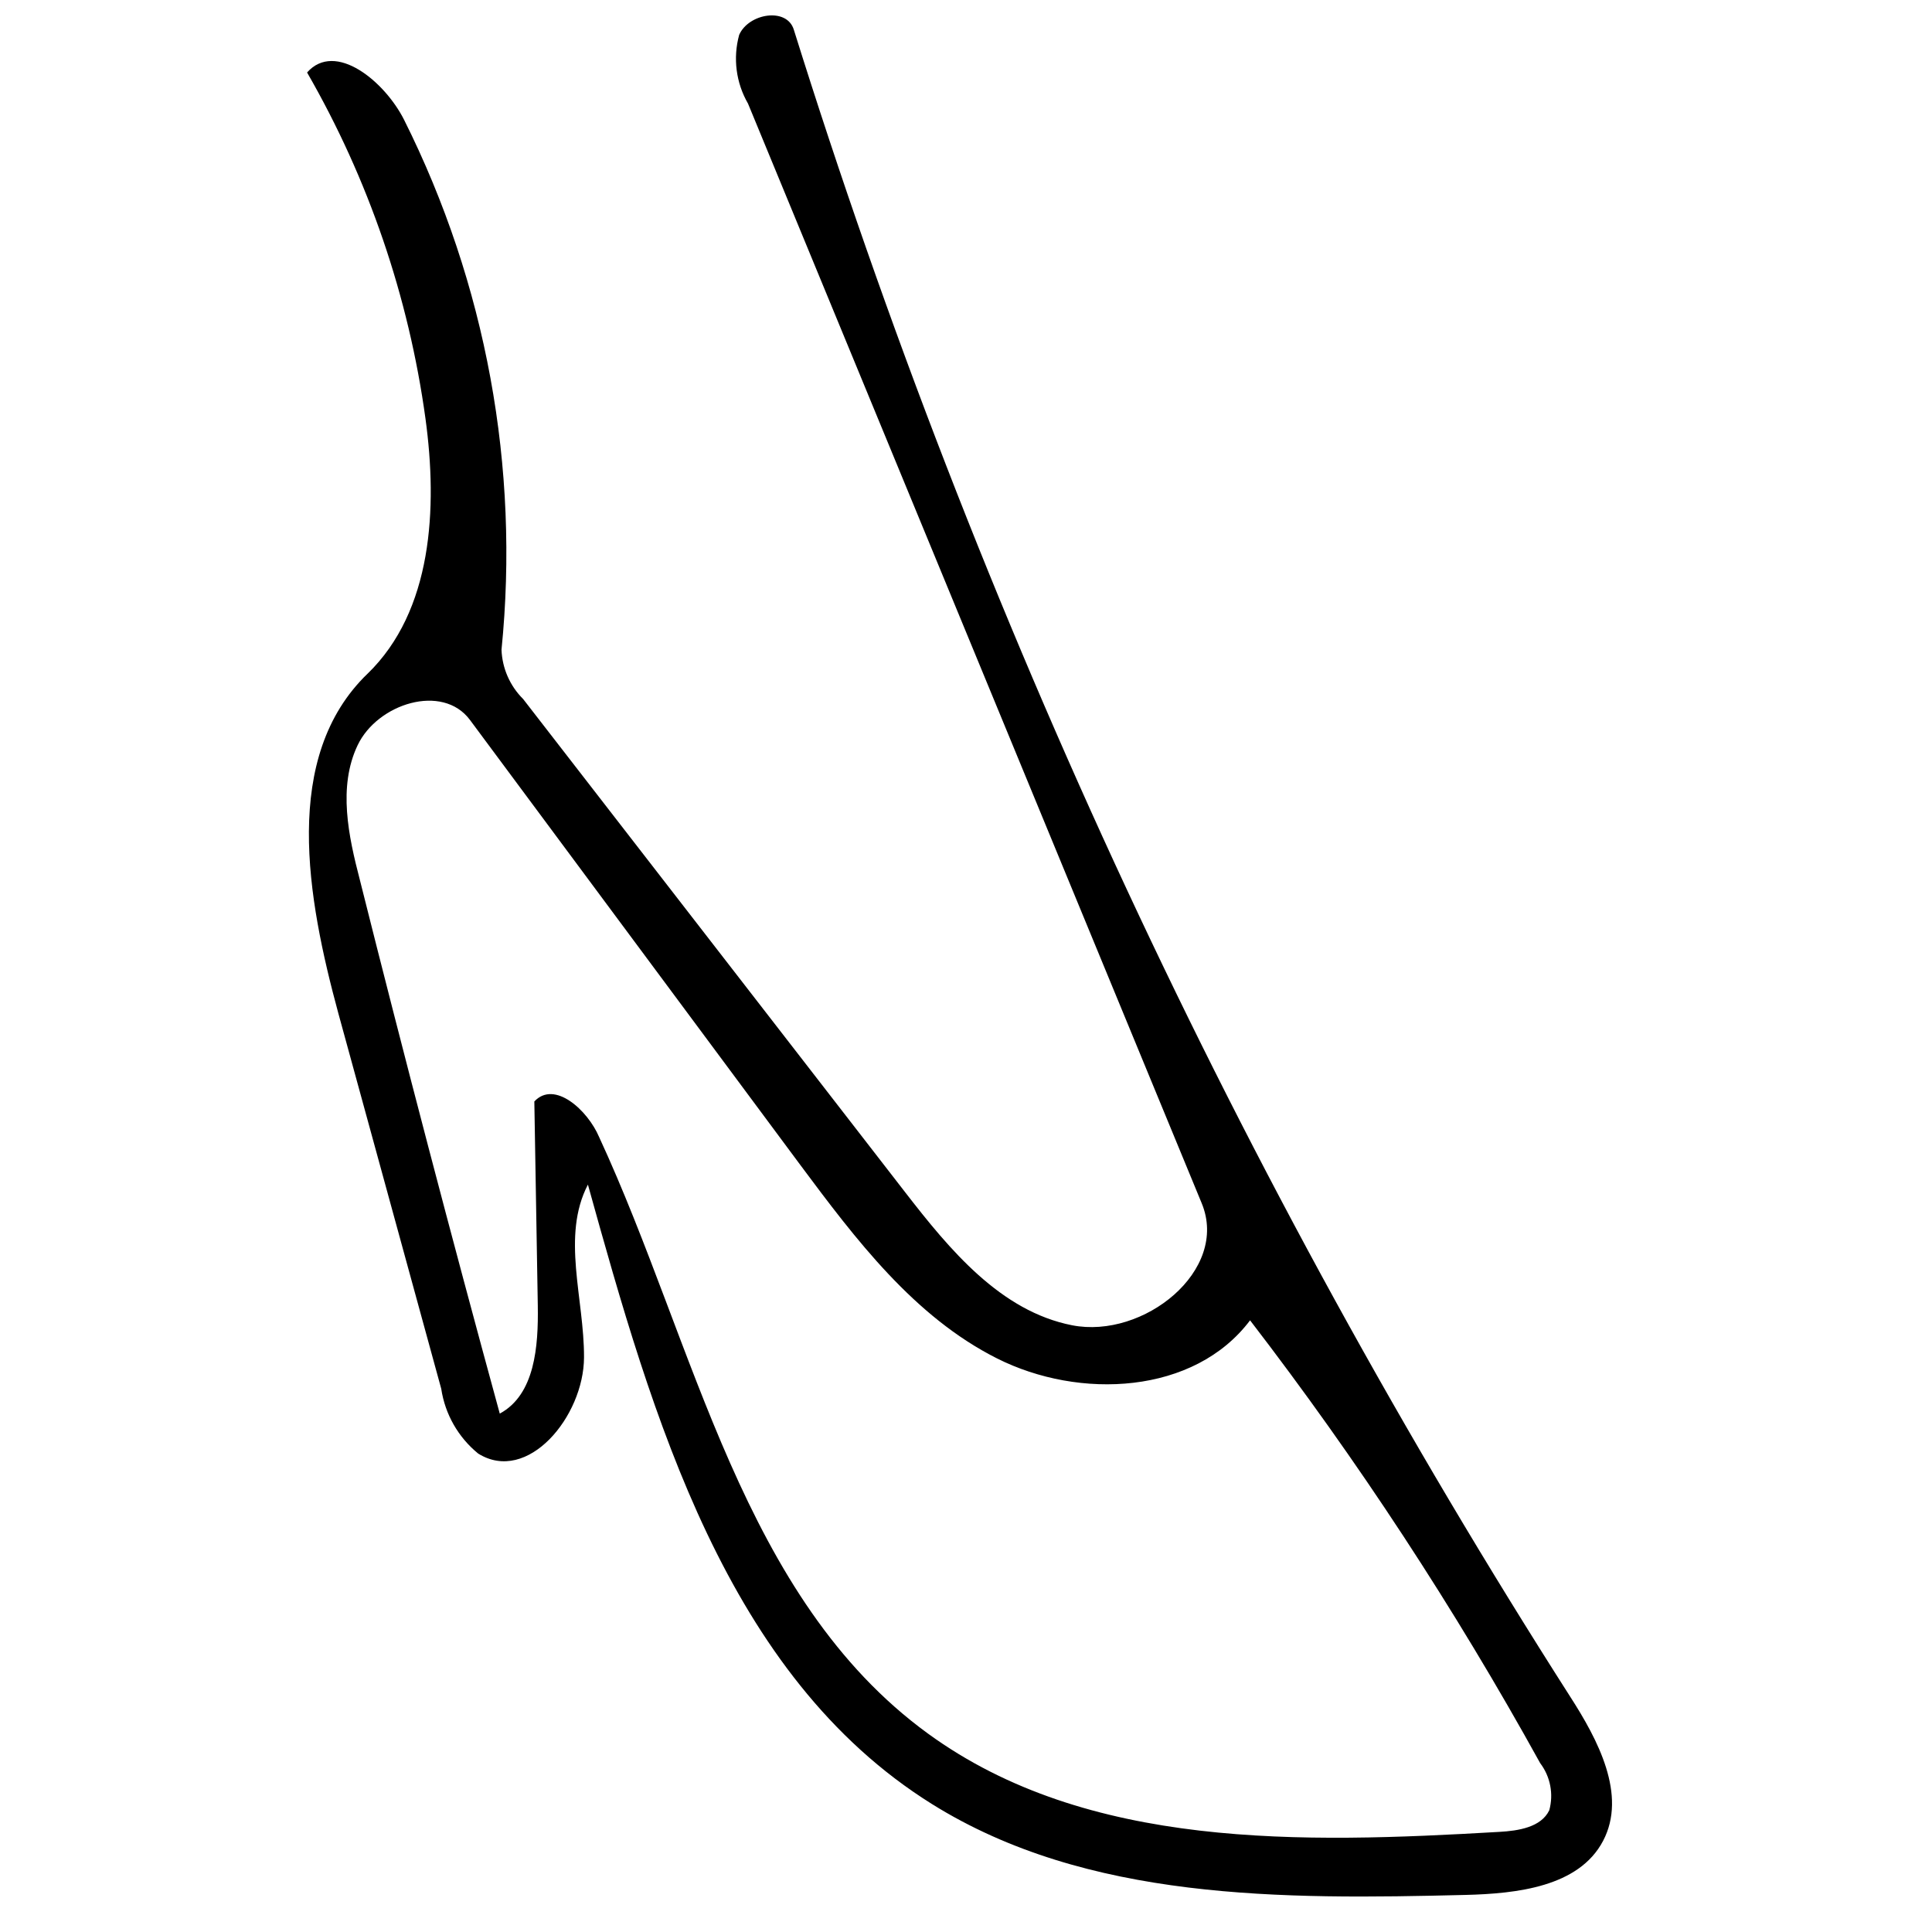 <?xml version="1.0" encoding="UTF-8"?>
<!-- Uploaded to: SVG Repo, www.svgrepo.com, Generator: SVG Repo Mixer Tools -->
<svg width="800px" height="800px" version="1.1" viewBox="144 144 512 512" xmlns="http://www.w3.org/2000/svg">
 <defs>
  <clipPath id="a">
   <path d="m225 148.09h347v498.91h-347z"/>
  </clipPath>
 </defs>
 <g clip-path="url(#a)">
  <path d="m241.41 322.54c17.176-16.66 18.605-43.797 15.344-67.613-4.441-32.312-15.098-63.457-31.375-91.719 7.5-8.473 20.609 2.406 25.707 12.539 21.723 43.426 30.676 92.125 25.82 140.44 0.184 4.918 2.231 9.586 5.723 13.051l101.28 130.76c11.793 15.23 25.25 31.488 44.199 35.211 18.949 3.723 41.734-14.543 34.352-32.348l-120.23-291.41c-3.184-5.512-4.027-12.066-2.344-18.207 2.516-5.727 12.652-7.387 14.484-1.375 48.691 155.7 117.87 304.23 205.7 441.69 7.383 11.453 15.168 26.109 8.758 38.305-6.414 12.191-22.902 13.969-36.41 14.312-48.551 1.199-100.3 1.602-141.47-24.105-54.445-34.008-73.969-102.3-91.145-164.14-7.098 13.684-0.973 30.172-1.031 45.801-0.055 15.629-14.941 33.664-28.051 25.477-5.285-4.309-8.777-10.434-9.789-17.176l-27.254-99.445c-8.301-30.57-15.113-68.016 7.731-90.055zm45.113 167.52-0.918-54.16c5.324-5.727 14.141 2.289 17.176 9.445 25.648 55.422 37.844 122.18 87.137 158.07 42.309 30.801 99.215 29.086 151.43 26.051 5.039-0.285 11.051-1.203 13.227-5.727 1.18-4.305 0.293-8.918-2.406-12.48-22.641-41-48.344-80.23-76.887-117.36-14.773 19.637-45.172 21.125-67.102 10.074-21.926-11.047-37.383-31.488-52.039-51.18l-87.594-118c-7.273-9.789-24.504-4.352-29.77 6.699-5.269 11.051-2.406 24.16 0.57 35.609 11.871 47.328 24.238 94.504 37.098 141.52 9.332-5.035 10.25-17.859 10.078-28.566z" fill-rule="evenodd"/>
 </g>
</svg>
